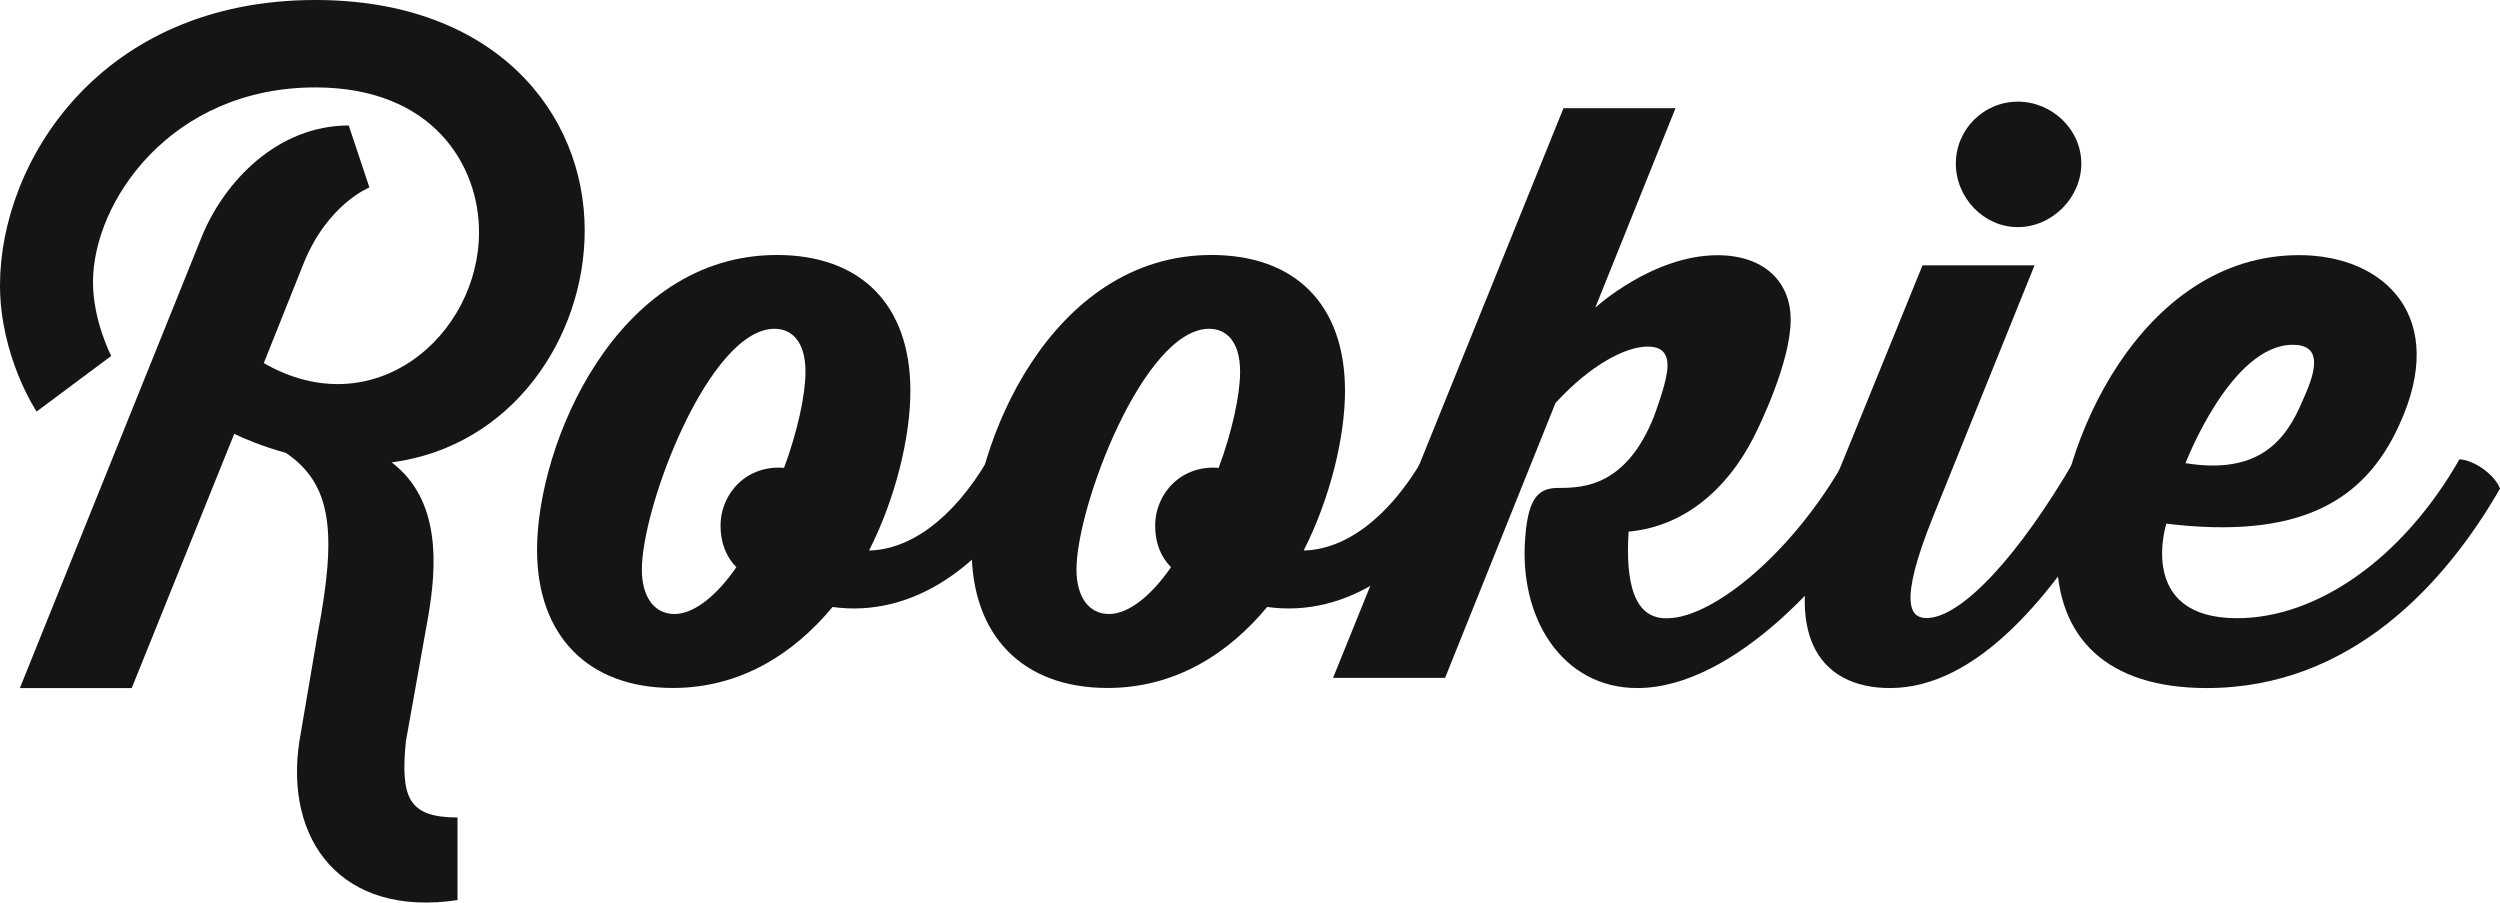 <?xml version="1.0" encoding="UTF-8"?>
<svg xmlns="http://www.w3.org/2000/svg" viewBox="0 0 323.16 116.67">
  <defs>
    <style>
      .cls-1 {
        fill: #151515;
      }

      .cls-2 {
        isolation: isolate;
      }

      .cls-3 {
        mix-blend-mode: overlay;
      }
    </style>
  </defs>
  <g class="cls-2">
    <g id="_レイヤー_2" data-name="レイヤー 2">
      <g id="_レイヤー_1-2" data-name="レイヤー 1">
        <g class="cls-3">
          <g>
            <path class="cls-1" d="M34.09,46.93c14.27,8.22,27.83-3.59,27.83-16.94,0-8.63-5.96-18.69-21.15-18.69-18.69,0-28.75,14.79-28.75,25.16,0,5.03,2.36,9.55,2.36,9.55l-9.65,7.19S0,46.11,0,36.87C0,20.95,12.94,0,40.77,0c23.21,0,34.81,14.58,34.81,29.78,0,13.86-9.35,27.93-24.95,29.99,6.37,4.83,5.85,13.35,4.72,19.92l-2.88,16.12c-.72,7.29.31,9.86,6.67,9.86v10.68c-15.1,2.26-22.39-7.8-20.44-20.54l2.36-13.86c2.46-12.94,1.95-19.31-4.11-23.41-2.98-.82-5.44-1.85-6.67-2.46l-13.25,32.86H2.57L26.08,30.6c2.88-7.09,9.76-14.38,19-14.38l2.67,8.01s-5.44,2.16-8.52,9.86l-5.13,12.84Z"/>
            <path class="cls-1" d="M132.98,63.16c-5.75,9.96-14.99,16.74-25.36,15.3-5.03,6.06-11.91,10.47-20.64,10.47-10.99,0-17.56-6.78-17.56-17.87,0-13.56,10.17-38.1,31.01-38.1,10.78,0,17.25,6.37,17.25,17.56,0,5.85-1.85,13.76-5.34,20.64,5.13-.1,10.78-3.9,15.4-11.81,1.95.1,4.62,2.05,5.24,3.8ZM95.19,73.32c-1.33-1.33-2.05-3.18-2.05-5.34,0-4.31,3.49-7.91,8.21-7.5,1.75-4.72,2.77-9.45,2.77-12.43,0-4-1.85-5.55-4-5.55-8.42,0-17.15,22.9-17.15,31.12,0,3.59,1.64,5.75,4.21,5.75s5.54-2.46,8.01-6.06Z"/>
            <path class="cls-1" d="M189.16,63.16c-5.75,9.96-14.99,16.74-25.36,15.3-5.03,6.06-11.91,10.47-20.64,10.47-10.99,0-17.56-6.78-17.56-17.87,0-13.56,10.17-38.1,31.01-38.1,10.78,0,17.25,6.37,17.25,17.56,0,5.85-1.85,13.76-5.34,20.64,5.13-.1,10.78-3.9,15.4-11.81,1.95.1,4.62,2.05,5.24,3.8ZM151.37,73.32c-1.33-1.33-2.05-3.18-2.05-5.34,0-4.31,3.49-7.91,8.21-7.5,1.75-4.72,2.77-9.45,2.77-12.43,0-4-1.85-5.55-4-5.55-8.42,0-17.15,22.9-17.15,31.12,0,3.59,1.64,5.75,4.21,5.75s5.54-2.46,8.01-6.06Z"/>
            <path class="cls-1" d="M243.79,63.16c-6.06,10.68-19.61,25.78-32.14,25.78-9.76,0-15.4-9.14-14.48-19.61.41-5.34,1.95-6.26,4.31-6.26,3.18,0,8.73-.21,12.32-9.24.31-.92,1.75-4.62,1.75-6.57,0-1.75-.92-2.46-2.57-2.46-2.77,0-7.29,2.26-11.91,7.29l-14.27,35.53h-14.48l29.78-73.63h14.48l-10.37,25.78s7.39-6.78,15.81-6.78c5.96,0,9.45,3.39,9.45,8.32,0,5.54-4.11,13.86-4.72,15.09-3.7,7.29-9.45,11.71-16.23,12.32-.41,6.47.62,11.5,5.24,11.19,5.75-.21,15.92-8.32,22.8-20.54,1.95.1,4.62,2.05,5.24,3.8Z"/>
            <path class="cls-1" d="M273.46,63.16c-8.01,13.97-17.97,25.78-29.16,25.78-9.04,0-15.1-6.88-7.7-25.37l11.91-29.27h14.48l-13.14,32.55c-4.62,11.5-2.77,13.04-.82,13.04,4.52,0,12.01-8.11,19.2-20.54,1.95.1,4.62,2.05,5.24,3.8ZM252.82,21.15c0-4.42,3.59-8.01,8.01-8.01s8.21,3.59,8.21,8.01-3.8,8.21-8.21,8.21-8.01-3.8-8.01-8.21Z"/>
            <path class="cls-1" d="M323.16,63.16c-7.08,12.32-19.31,25.78-37.89,25.78-12.94,0-19.41-6.47-19.41-17.25,0-14.07,10.89-38.71,31.32-38.71,11.09,0,19.41,8.01,12.94,21.98-4.52,9.96-13.04,14.79-30.09,12.73,0,0-3.9,12.22,9.14,12.22,10.27,0,21.36-7.6,28.75-20.54,1.95.1,4.62,2.05,5.24,3.8ZM282.5,59.87c9.55,1.54,13.04-2.98,15.2-8.22,1.95-4.21,2.26-7.08-1.33-7.08-8.01,0-13.86,15.3-13.86,15.3Z"/>
          </g>
        </g>
      </g>
    </g>
  </g>
</svg>
